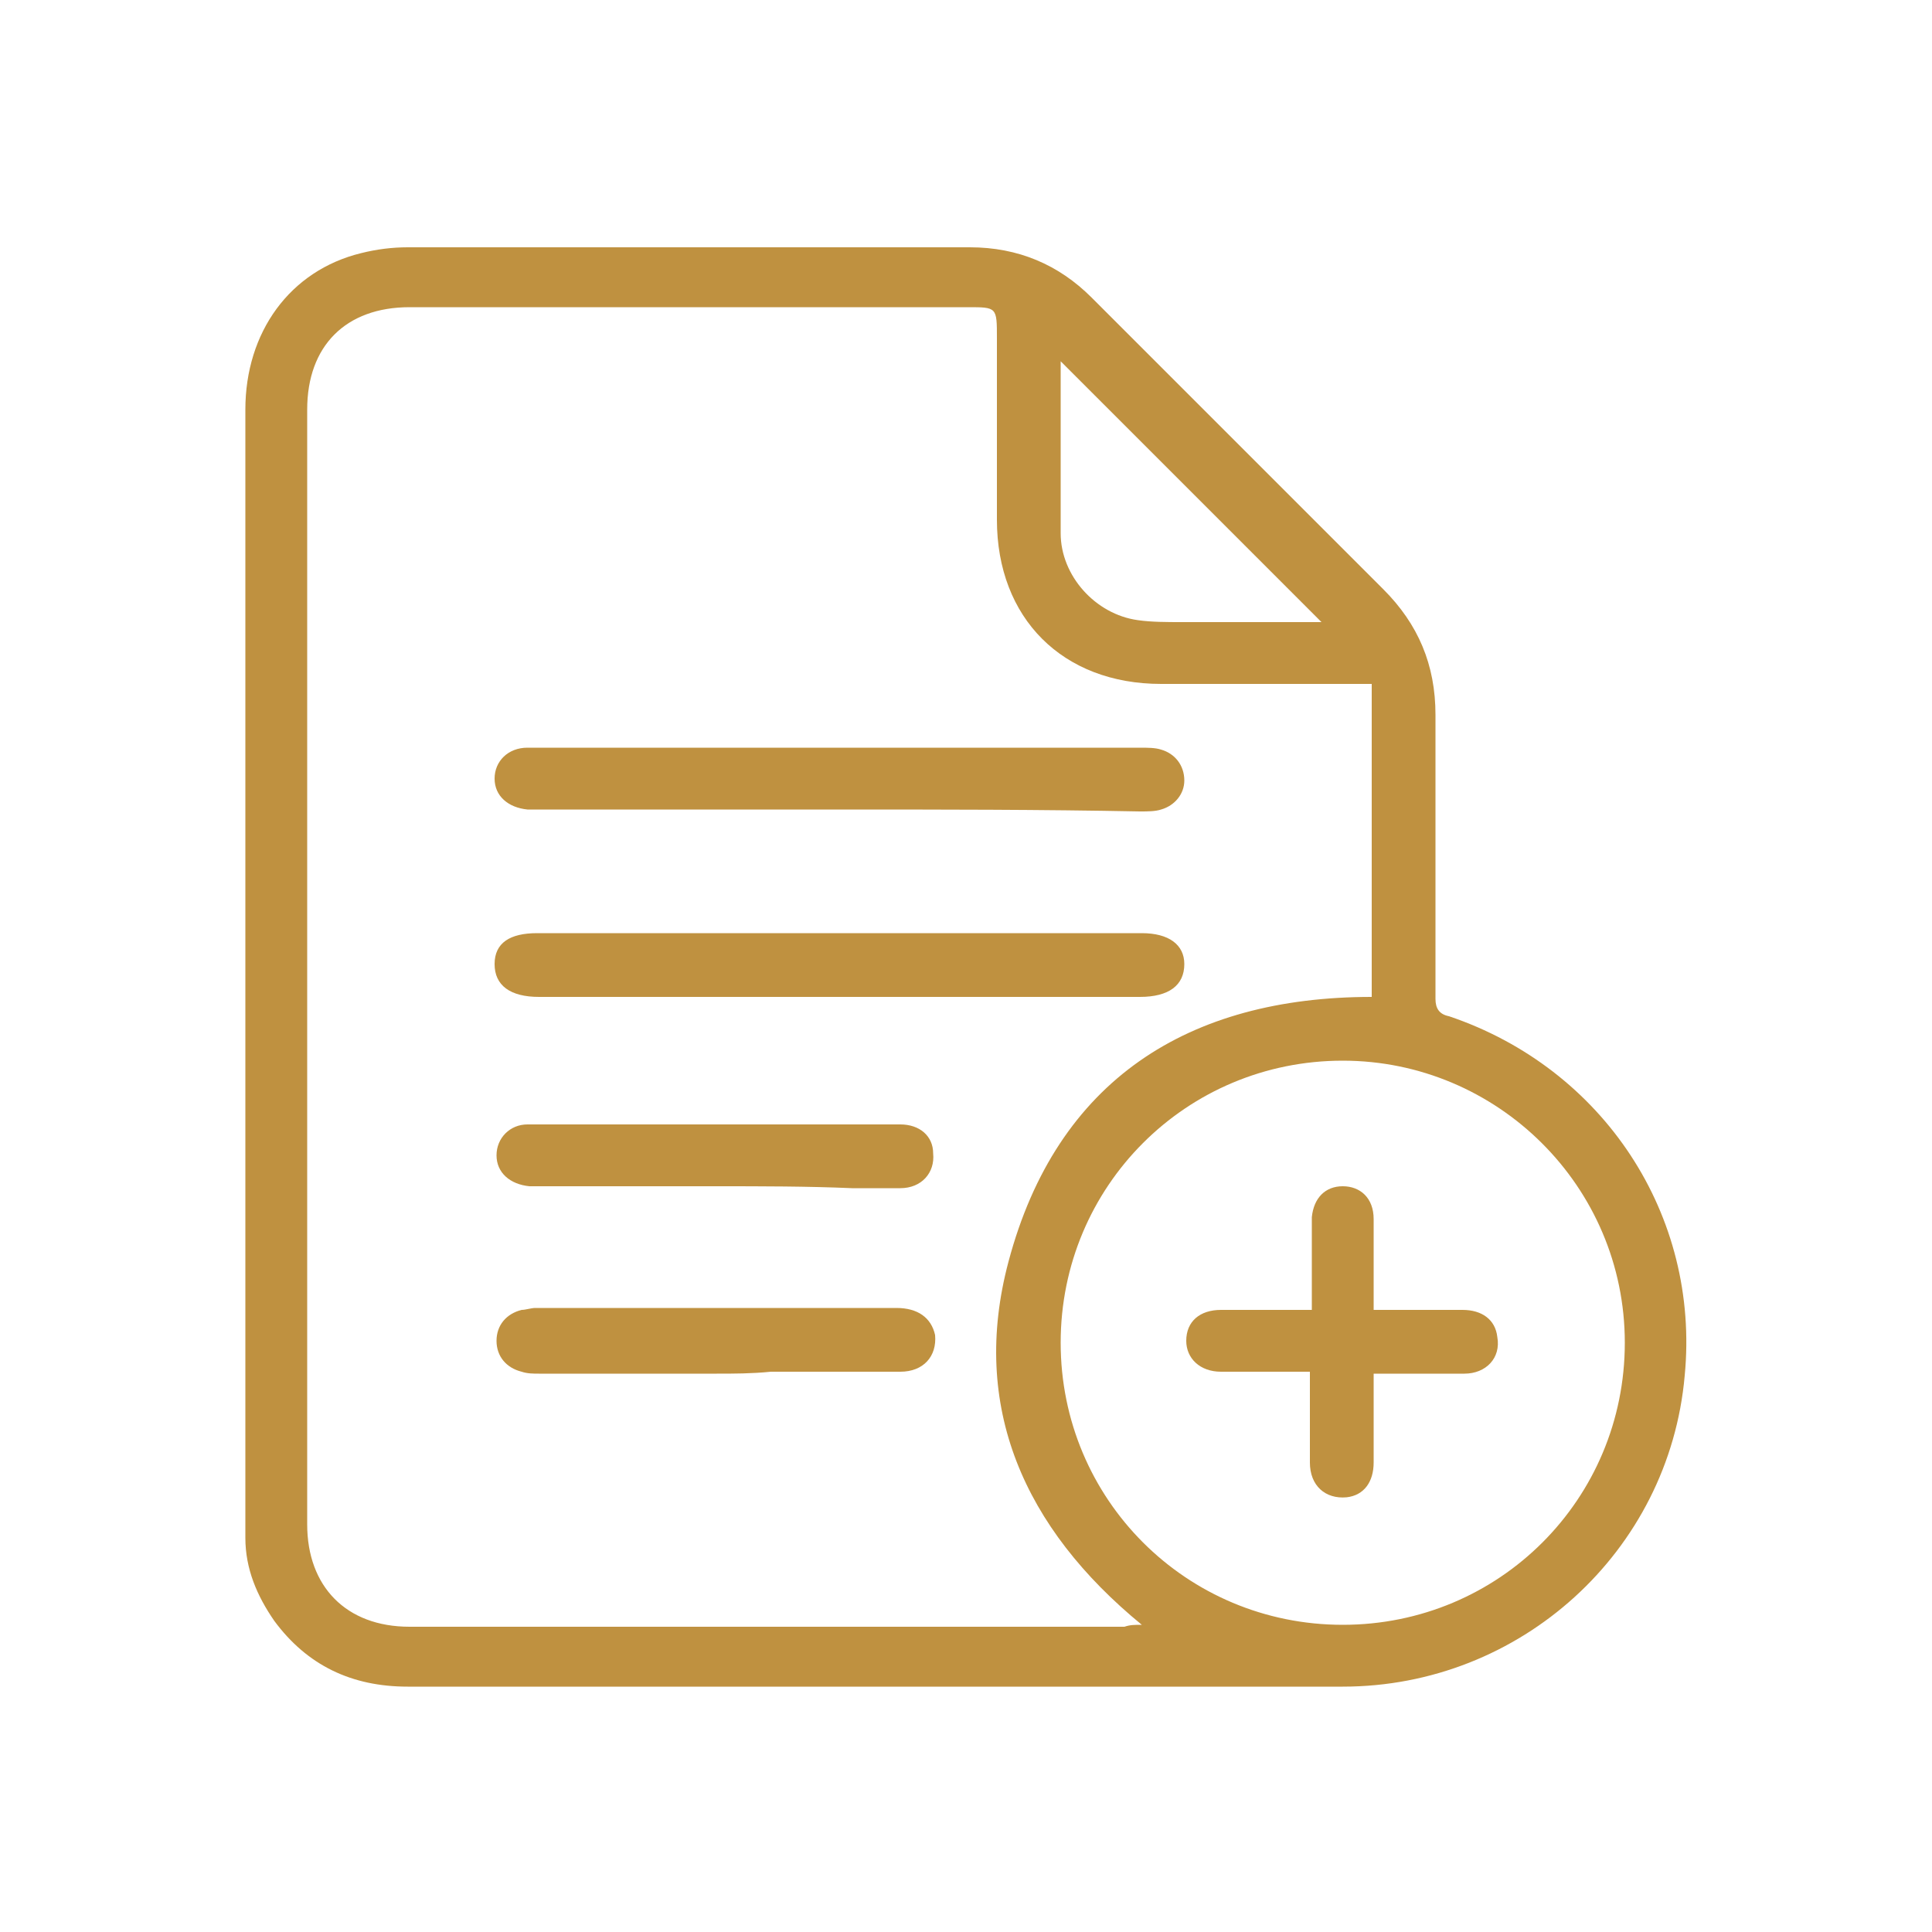 <?xml version="1.0" encoding="utf-8"?>
<!-- Generator: Adobe Illustrator 24.2.3, SVG Export Plug-In . SVG Version: 6.00 Build 0)  -->
<svg version="1.1" id="Layer_1" xmlns="http://www.w3.org/2000/svg" xmlns:xlink="http://www.w3.org/1999/xlink" x="0px" y="0px"
	 width="100px" height="100px" viewBox="0 0 100 100" style="enable-background:new 0 0 100 100;" xml:space="preserve">
<style type="text/css">
	.st0{fill:#BF9140;}
</style>
<g>
	<path class="st0" d="M12.7,50c0-9.6,0-19.2,0-28.8c0-4,2.3-7.2,6-8.1c0.8-0.2,1.6-0.3,2.4-0.3c9.7,0,19.4,0,29.1,0
		c2.5,0,4.6,0.9,6.3,2.6c5,5,10.1,10.1,15.1,15.1c1.8,1.8,2.7,3.9,2.7,6.5c0,4.9,0,9.8,0,14.7c0,0.5,0.2,0.8,0.7,0.9
		c8,2.7,13,10.3,12.2,18.6c-0.8,9.1-8.5,16.1-17.7,16.1c-16.1,0-32.3,0-48.4,0c-2.9,0-5.2-1.1-6.9-3.4c-0.9-1.3-1.5-2.7-1.5-4.3
		c0-6,0-12,0-18C12.7,57.7,12.7,53.8,12.7,50z M59.1,84.1c-6.1-5-8.9-11.3-6.9-18.8c2.5-9.4,9.3-13.7,18.8-13.7c0-5.4,0-10.7,0-16.2
		c-0.4,0-0.6,0-0.9,0c-3.3,0-6.6,0-10,0c-5.1,0-8.5-3.4-8.5-8.5c0-3.1,0-6.3,0-9.4c0-1.6,0-1.6-1.5-1.6c-9.6,0-19.3,0-28.9,0
		c-3.3,0-5.3,2-5.3,5.3c0,19.2,0,38.4,0,57.7c0,3.2,2,5.3,5.3,5.3c12.3,0,24.7,0,37,0C58.5,84.1,58.7,84.1,59.1,84.1z M69.5,54.9
		c-8.1,0-14.6,6.5-14.6,14.6c0,8.1,6.5,14.6,14.6,14.6c8.1,0,14.6-6.5,14.6-14.6C84.1,61.4,77.5,54.9,69.5,54.9z M68.4,32.2
		c-4.5-4.5-9.1-9.1-13.5-13.5c0,2.9,0,5.9,0,8.9c0,2.2,1.8,4.2,4,4.5c0.7,0.1,1.5,0.1,2.3,0.1C63.7,32.2,66.1,32.2,68.4,32.2z"/>
	<path class="st0" d="M43.4,41.9c-5.1,0-10.3,0-15.4,0c-0.2,0-0.5,0-0.7,0c-1-0.1-1.7-0.7-1.7-1.6c0-0.9,0.7-1.6,1.7-1.6
		c0.2,0,0.5,0,0.7,0c10.3,0,20.7,0,31,0c0.4,0,0.8,0,1.1,0.1c0.7,0.2,1.2,0.8,1.2,1.6c0,0.7-0.5,1.3-1.2,1.5
		c-0.3,0.1-0.7,0.1-1.1,0.1C53.9,41.9,48.7,41.9,43.4,41.9z"/>
	<path class="st0" d="M43.5,51.6c-5.2,0-10.4,0-15.6,0c-1.5,0-2.3-0.6-2.3-1.7c0-1.1,0.8-1.6,2.2-1.6c10.4,0,20.8,0,31.3,0
		c1.4,0,2.2,0.6,2.2,1.6c0,1.1-0.8,1.7-2.3,1.7C53.9,51.6,48.7,51.6,43.5,51.6z"/>
	<path class="st0" d="M37.1,61.4c-3,0-6.1,0-9.1,0c-0.2,0-0.4,0-0.6,0c-1-0.1-1.7-0.7-1.7-1.6c0-0.9,0.7-1.6,1.6-1.6
		c0,0,0.1,0,0.1,0c6.4,0,12.8,0,19.2,0c1,0,1.7,0.6,1.7,1.5c0.1,1-0.6,1.8-1.7,1.8c-0.8,0-1.7,0-2.5,0
		C41.8,61.4,39.4,61.4,37.1,61.4z"/>
	<path class="st0" d="M37.1,71.1c-3.1,0-6.1,0-9.2,0c-0.3,0-0.6,0-0.9-0.1c-0.8-0.2-1.3-0.8-1.3-1.6c0-0.8,0.5-1.4,1.3-1.6
		c0.2,0,0.5-0.1,0.7-0.1c6.2,0,12.5,0,18.7,0c1.1,0,1.8,0.5,2,1.4c0.1,1.1-0.6,1.9-1.8,1.9c-2.2,0-4.5,0-6.7,0
		C38.9,71.1,38,71.1,37.1,71.1z"/>
	<path class="st0" d="M71.1,67.8c1.6,0,3.1,0,4.6,0c1,0,1.7,0.5,1.8,1.4c0.2,1.1-0.6,1.9-1.7,1.9c-1.3,0-2.5,0-3.8,0
		c-0.3,0-0.5,0-0.9,0c0,1.6,0,3.1,0,4.6c0,1-0.5,1.7-1.4,1.8c-1.1,0.1-1.9-0.6-1.9-1.8c0-1.5,0-3,0-4.7c-0.9,0-1.8,0-2.7,0
		c-0.6,0-1.3,0-1.9,0c-1.1,0-1.8-0.7-1.8-1.6c0-1,0.7-1.6,1.8-1.6c1.5,0,3,0,4.7,0c0-1.2,0-2.3,0-3.4c0-0.5,0-1,0-1.4
		c0.1-1,0.7-1.6,1.6-1.6c0.9,0,1.6,0.6,1.6,1.7c0,1.3,0,2.6,0,3.9C71.1,67.2,71.1,67.5,71.1,67.8z"/>
</g>
</svg>
